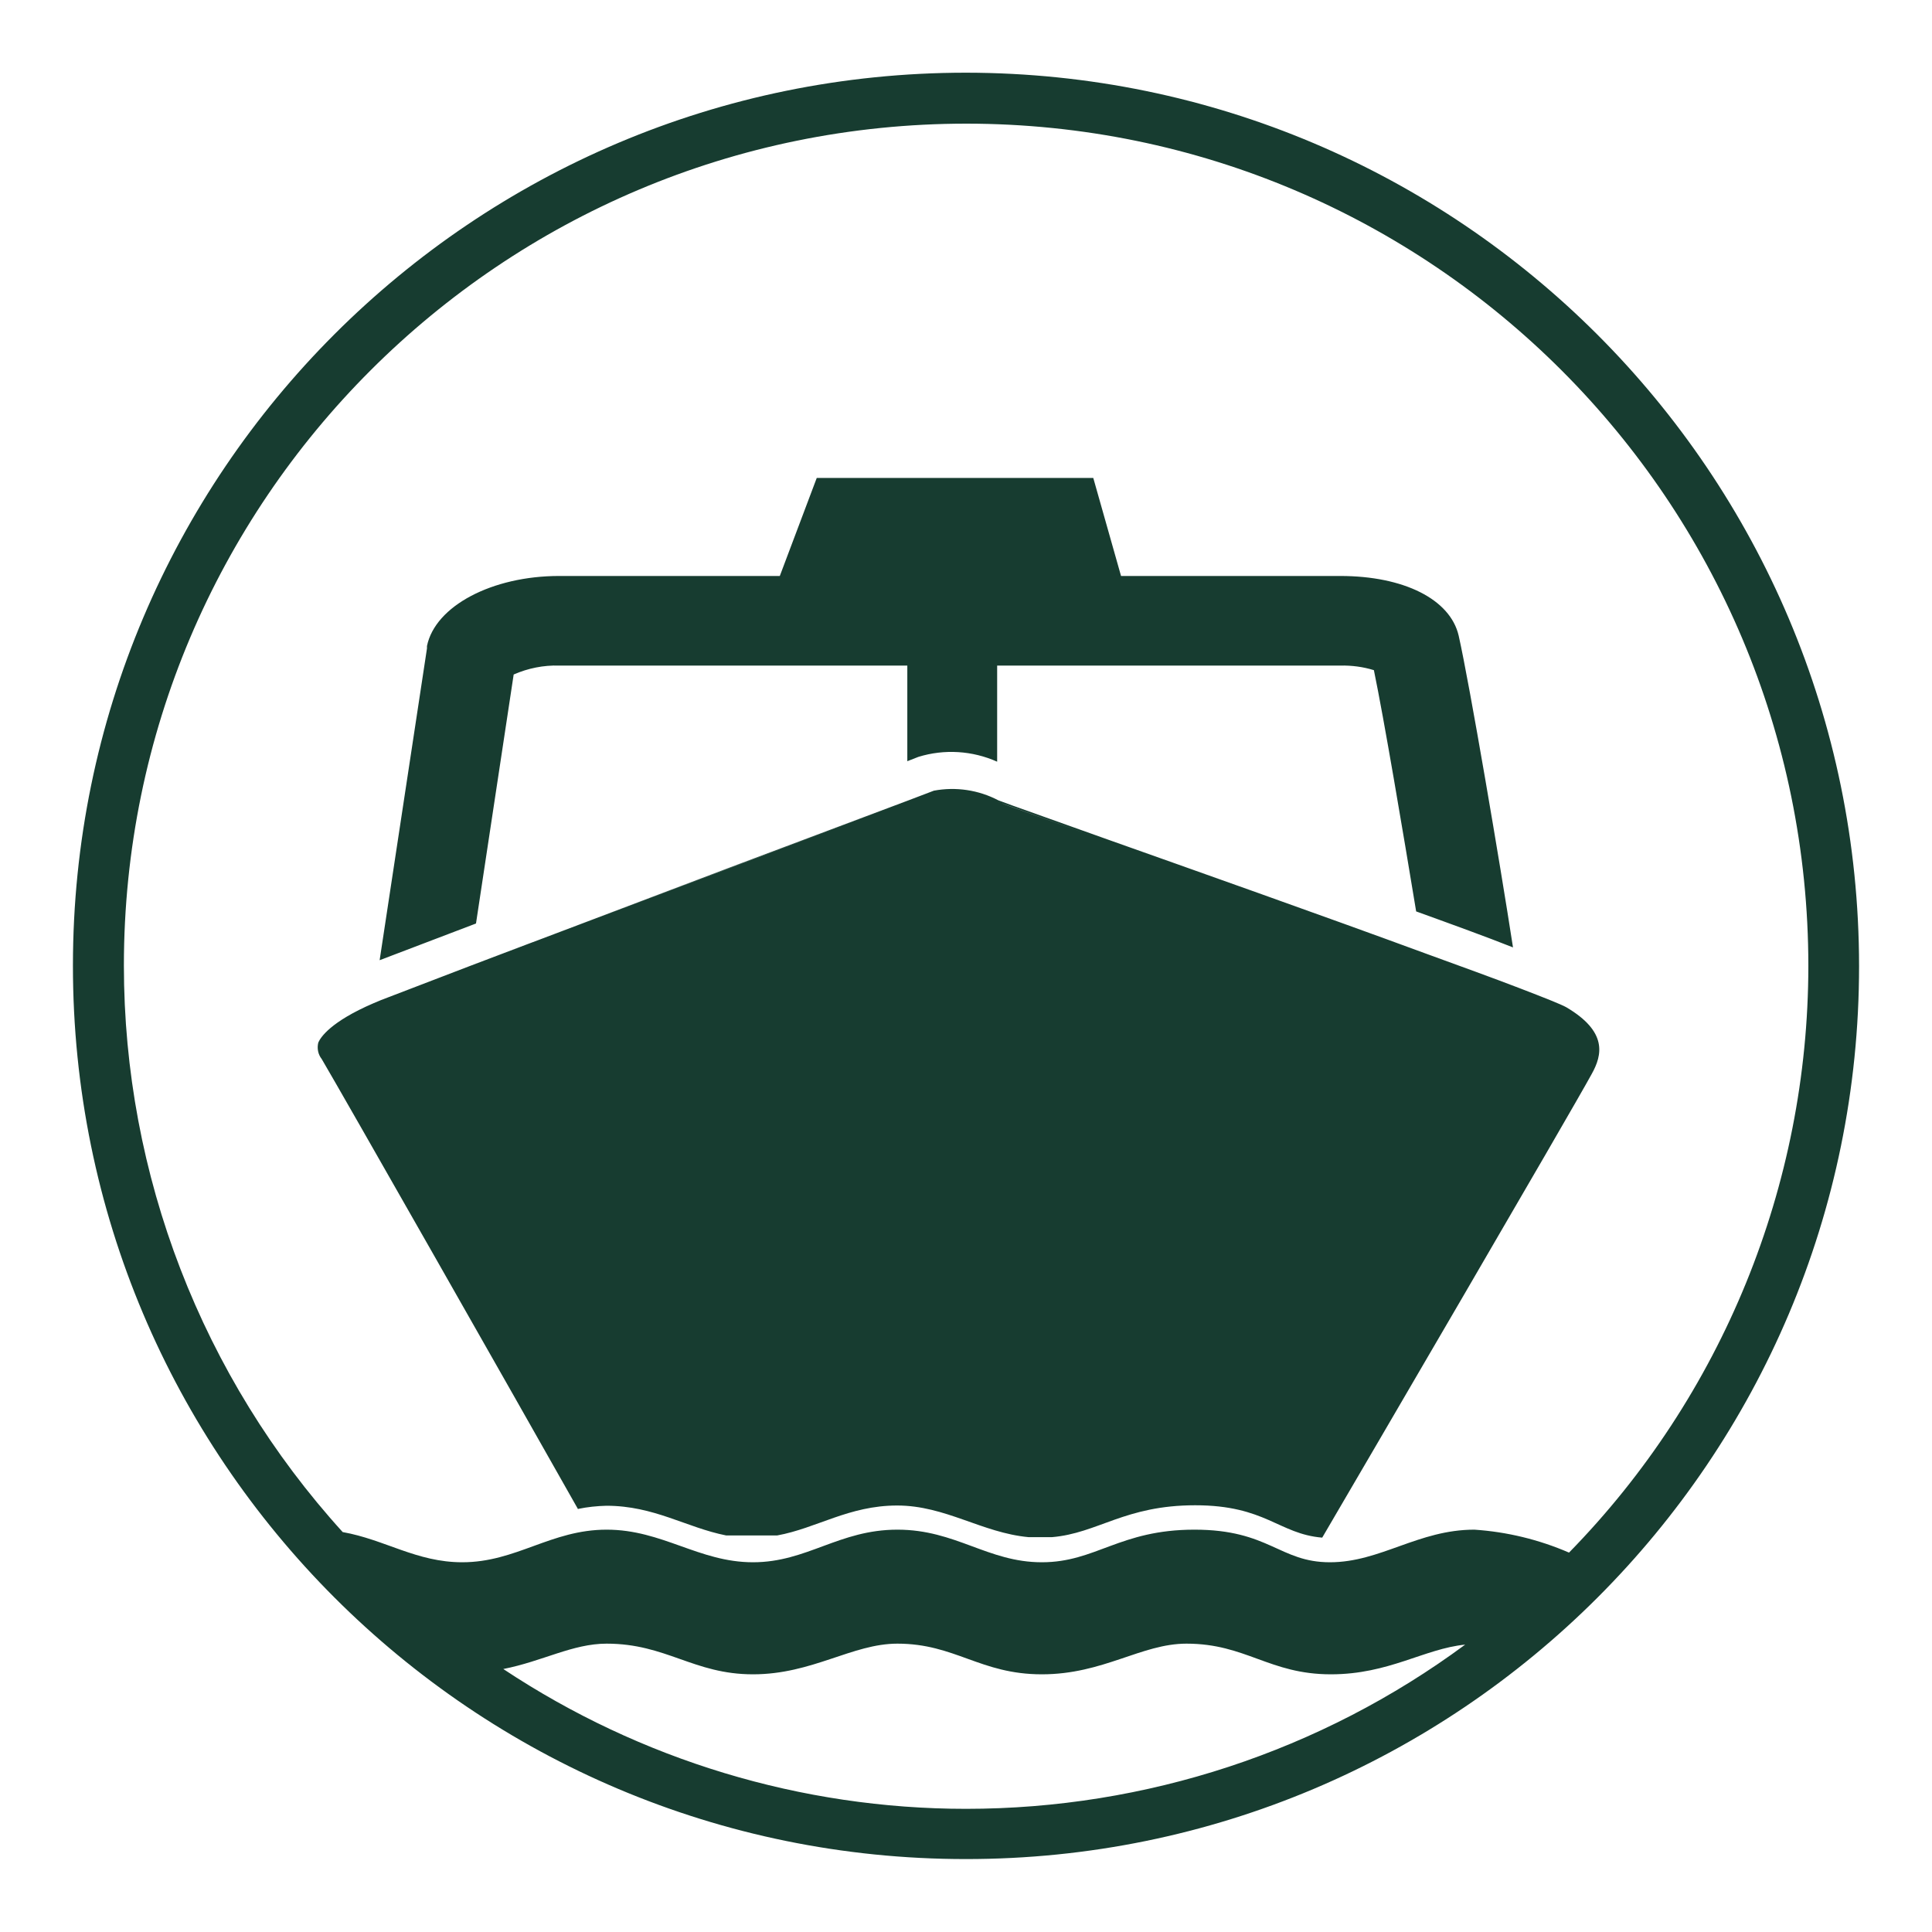 <svg xmlns="http://www.w3.org/2000/svg" id="Layer_1" data-name="Layer 1" viewBox="0 0 80 80"><defs><style> .cls-1 { fill: #173c30; } </style></defs><path class="cls-1" d="M74.88,40.01c0-19.26-15.6-34.88-34.86-34.89-19.26,0-34.89,15.6-34.89,34.86,0,8.67,3.23,17.04,9.06,23.46,1.75,.31,3.06,1.25,4.95,1.25,2.24,0,3.67-1.35,5.98-1.35s3.82,1.35,6.06,1.35,3.56-1.35,5.98-1.35,3.74,1.35,5.98,1.35,3.22-1.35,6.32-1.35,3.52,1.35,5.61,1.35,3.66-1.35,5.98-1.35c1.35,.09,2.67,.41,3.92,.95,6.35-6.49,9.9-15.21,9.91-24.28m-34.88,34.89c7.44,0,14.69-2.38,20.67-6.8-1.7,.17-3.16,1.23-5.56,1.23-2.55,0-3.52-1.27-5.98-1.27-1.87,0-3.44,1.27-5.99,1.27s-3.59-1.27-5.98-1.27c-1.87,0-3.52,1.27-5.98,1.27s-3.59-1.27-6.06-1.27c-1.41,0-2.65,.73-4.28,1.05,5.68,3.77,12.35,5.79,19.16,5.79m36.98-34.89c0,20.43-16.57,36.98-36.99,36.97-20.43,0-36.98-16.57-36.97-37,0-20.42,16.56-36.97,36.98-36.97,20.42,.02,36.97,16.57,36.98,36.99M23.94,62.48c.39-.08,.78-.12,1.17-.13,1.98,0,3.3,.9,4.96,1.23h2.11c1.64-.3,2.97-1.24,4.97-1.24s3.51,1.13,5.44,1.31h.97c1.9-.16,3.01-1.32,5.93-1.32s3.46,1.19,5.26,1.34c1.61-2.75,10.27-17.57,11.16-19.2,.44-.79,.66-1.75-1.05-2.76-.21-.12-.92-.4-1.96-.8-1.04-.4-2.39-.89-3.93-1.45-4.21-1.55-9.7-3.49-13.08-4.69l-3.98-1.42-.57-.21c-.82-.43-1.76-.57-2.67-.4l-1.05,.4-7.37,2.77-10.82,4.1-3.65,1.4-.31,.13c-1.79,.77-2.2,1.42-2.29,1.63-.06,.24-.01,.49,.14,.68,.84,1.42,8.13,14.24,10.62,18.65v-.02Zm-2.67-34.55c.59-.26,1.24-.39,1.88-.37h14.42v3.96l.46-.18c1.07-.33,2.23-.26,3.26,.2v-3.98h14.21c.47-.01,.94,.05,1.39,.19,.42,2.03,1.2,6.66,1.75,9.99,1.55,.56,2.9,1.05,4.01,1.49-.53-3.44-1.8-10.92-2.25-12.91-.35-1.51-2.28-2.47-4.9-2.47h-9.08l-1.15-4.06h-11.45l-1.53,4.06h-9.14c-2.77,0-5.13,1.24-5.47,2.9v.1l-1.96,12.91,3.99-1.52,1.56-10.31Zm37.64,11.58c-4.21-1.55-9.7-3.49-13.08-4.69l-3.98-1.42-.57-.21m-21.84,6.81l10.75-4.05,7.37-2.77"></path></svg>